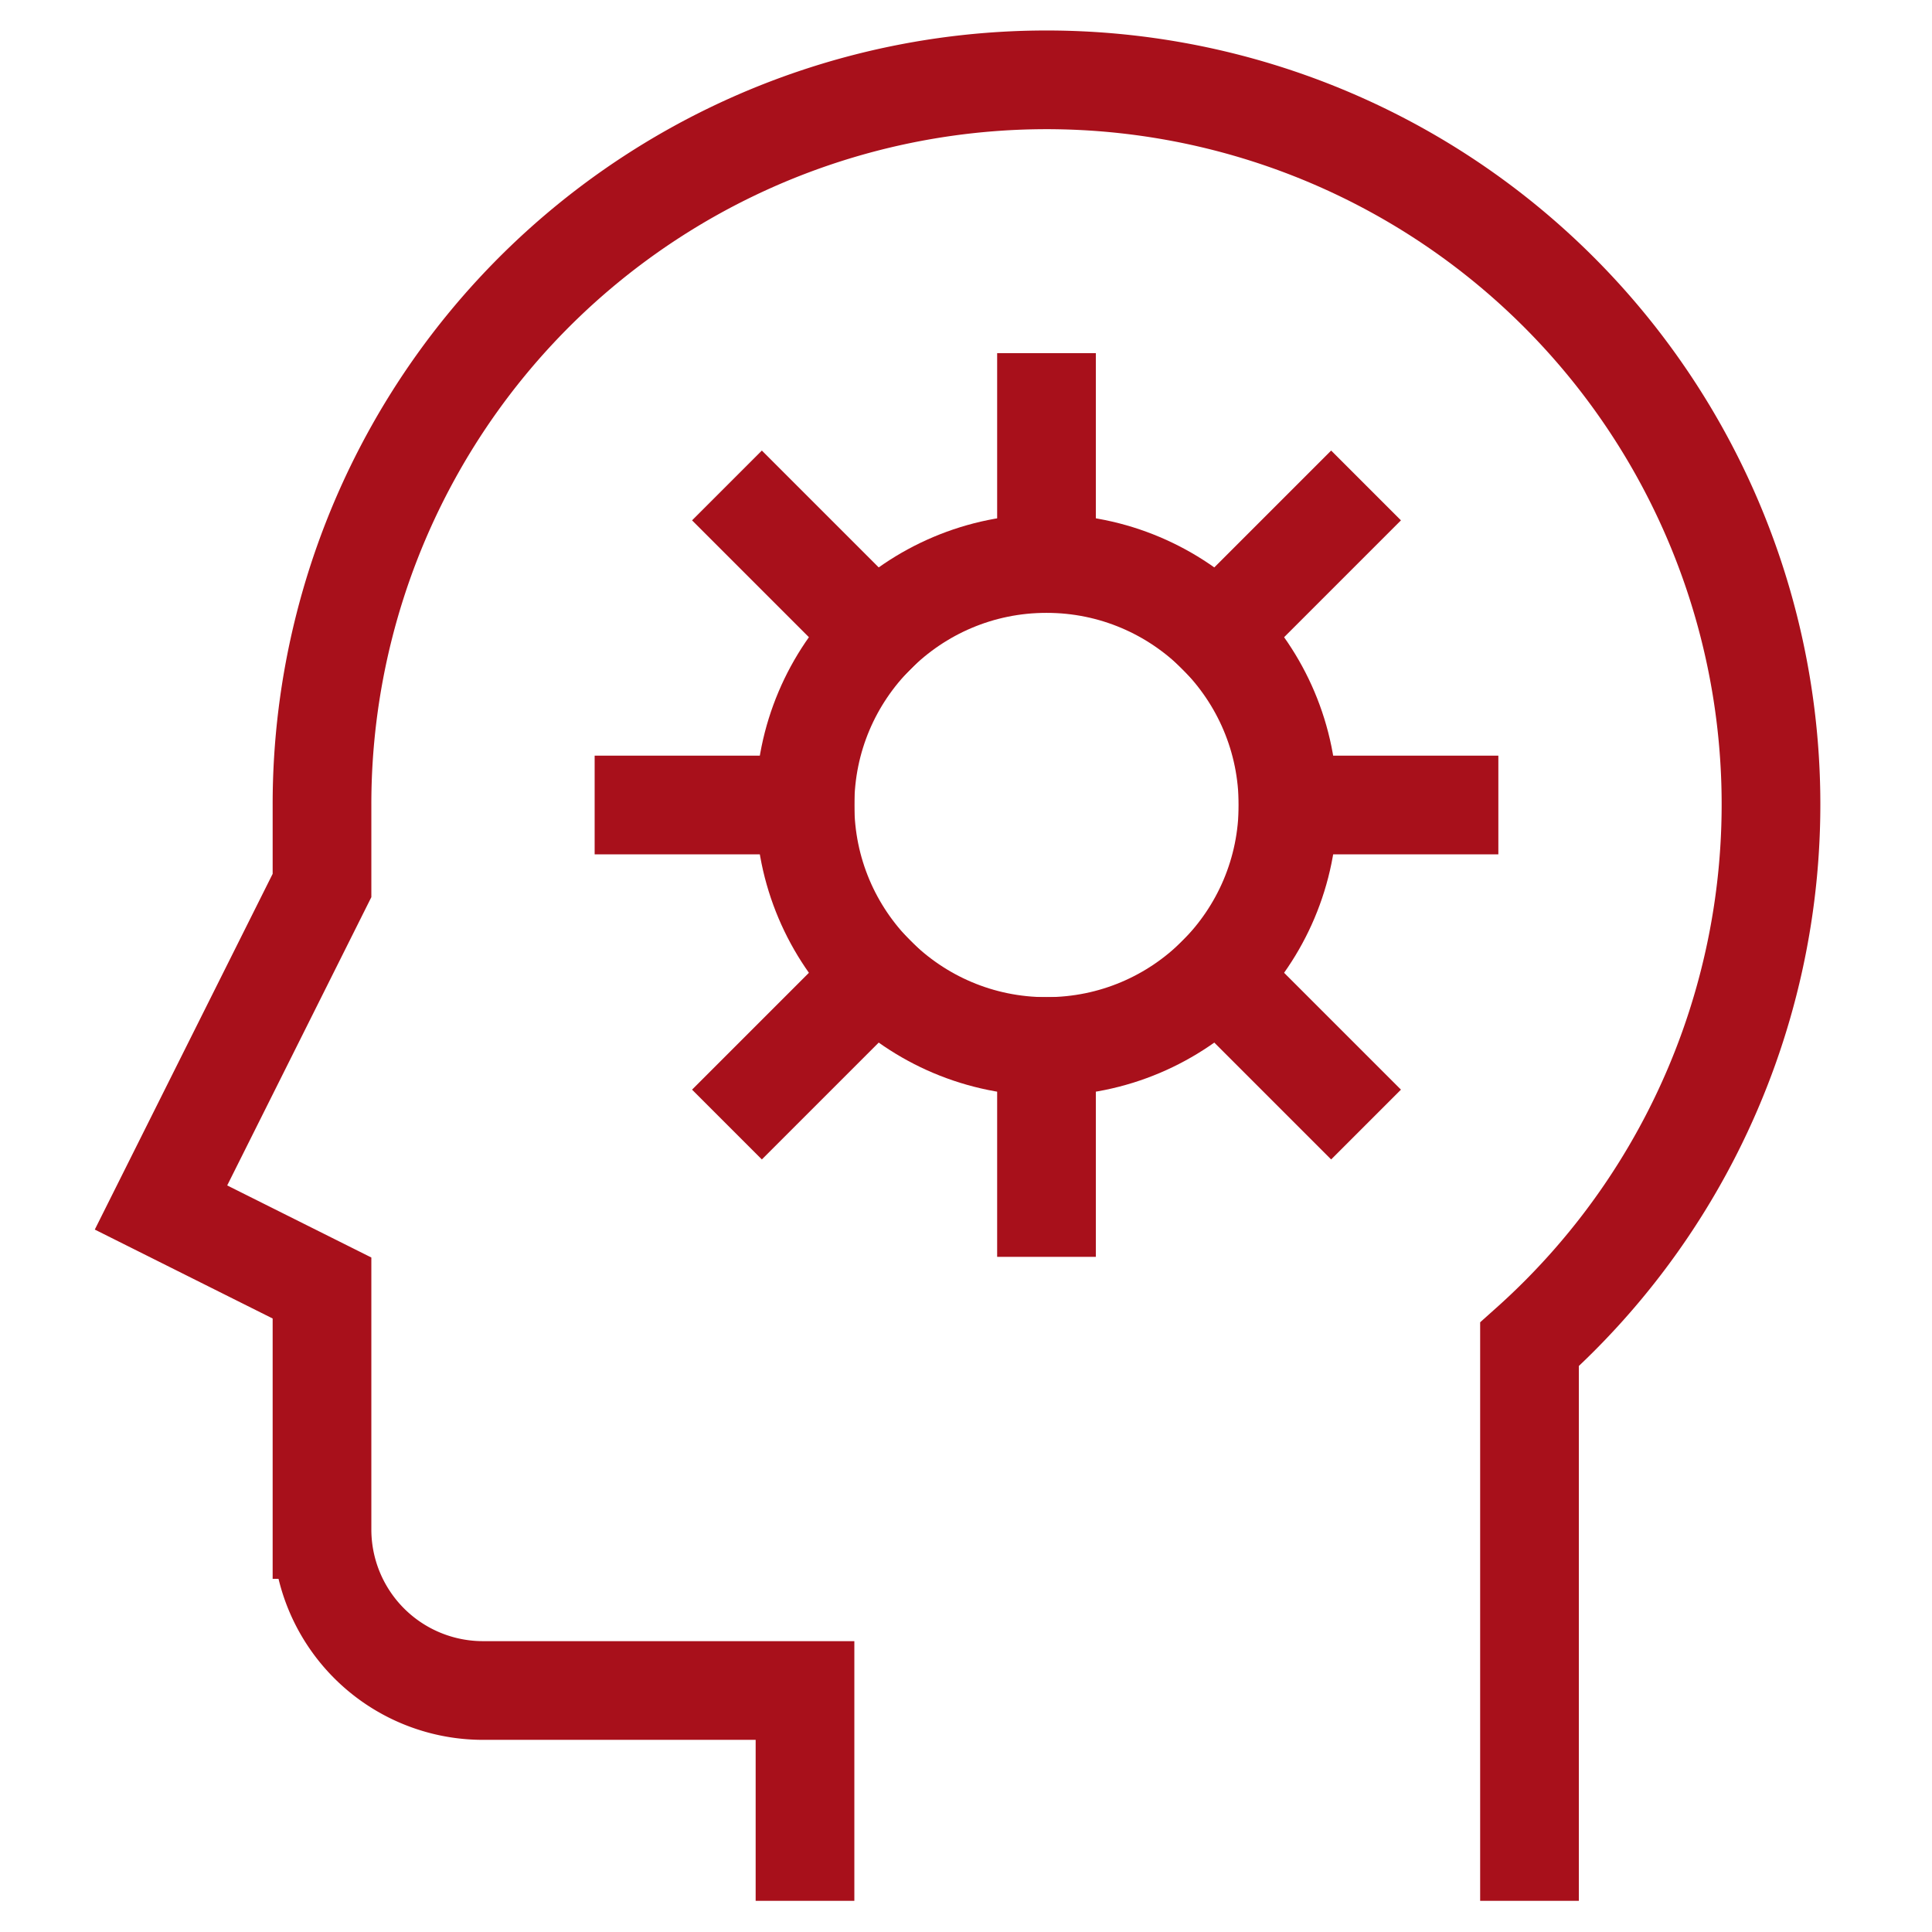 <svg xmlns:xlink="http://www.w3.org/1999/xlink" xmlns="http://www.w3.org/2000/svg" viewBox="0 0 24 24" preserveAspectRatio="none" width="56" height="56"><path d="M19,23V16.7A9,9,0,1,0,4,10v1L2,15l2,1v3a2,2,0,0,0,2,2h4v2" fill="none" data-stroke="#444" stroke-linecap="square" stroke-miterlimit="10" stroke-width="1.226px" stroke="#A8101B"></path><circle cx="13" cy="10" r="3" fill="none" data-stroke="#444444" stroke-linecap="square" stroke-miterlimit="10" stroke-width="1.226px" data-color="color-2" stroke="#A8101B"></circle><line x1="13" y1="7" x2="13" y2="5" fill="none" data-stroke="#444444" stroke-linecap="square" stroke-miterlimit="10" stroke-width="1.226px" data-color="color-2" stroke="#A8101B"></line><line x1="15.121" y1="7.879" x2="16.536" y2="6.464" fill="none" data-stroke="#444444" stroke-linecap="square" stroke-miterlimit="10" stroke-width="1.226px" data-color="color-2" stroke="#A8101B"></line><line x1="16" y1="10" x2="18" y2="10" fill="none" data-stroke="#444444" stroke-linecap="square" stroke-miterlimit="10" stroke-width="1.226px" data-color="color-2" stroke="#A8101B"></line><line x1="15.121" y1="12.121" x2="16.536" y2="13.536" fill="none" data-stroke="#444444" stroke-linecap="square" stroke-miterlimit="10" stroke-width="1.226px" data-color="color-2" stroke="#A8101B"></line><line x1="13" y1="13" x2="13" y2="15" fill="none" data-stroke="#444444" stroke-linecap="square" stroke-miterlimit="10" stroke-width="1.226px" data-color="color-2" stroke="#A8101B"></line><line x1="10.879" y1="12.121" x2="9.464" y2="13.536" fill="none" data-stroke="#444444" stroke-linecap="square" stroke-miterlimit="10" stroke-width="1.226px" data-color="color-2" stroke="#A8101B"></line><line x1="10" y1="10" x2="8" y2="10" fill="none" data-stroke="#444444" stroke-linecap="square" stroke-miterlimit="10" stroke-width="1.226px" data-color="color-2" stroke="#A8101B"></line><line x1="10.879" y1="7.879" x2="9.464" y2="6.464" fill="none" data-stroke="#444444" stroke-linecap="square" stroke-miterlimit="10" stroke-width="1.226px" data-color="color-2" stroke="#A8101B"></line></svg>
